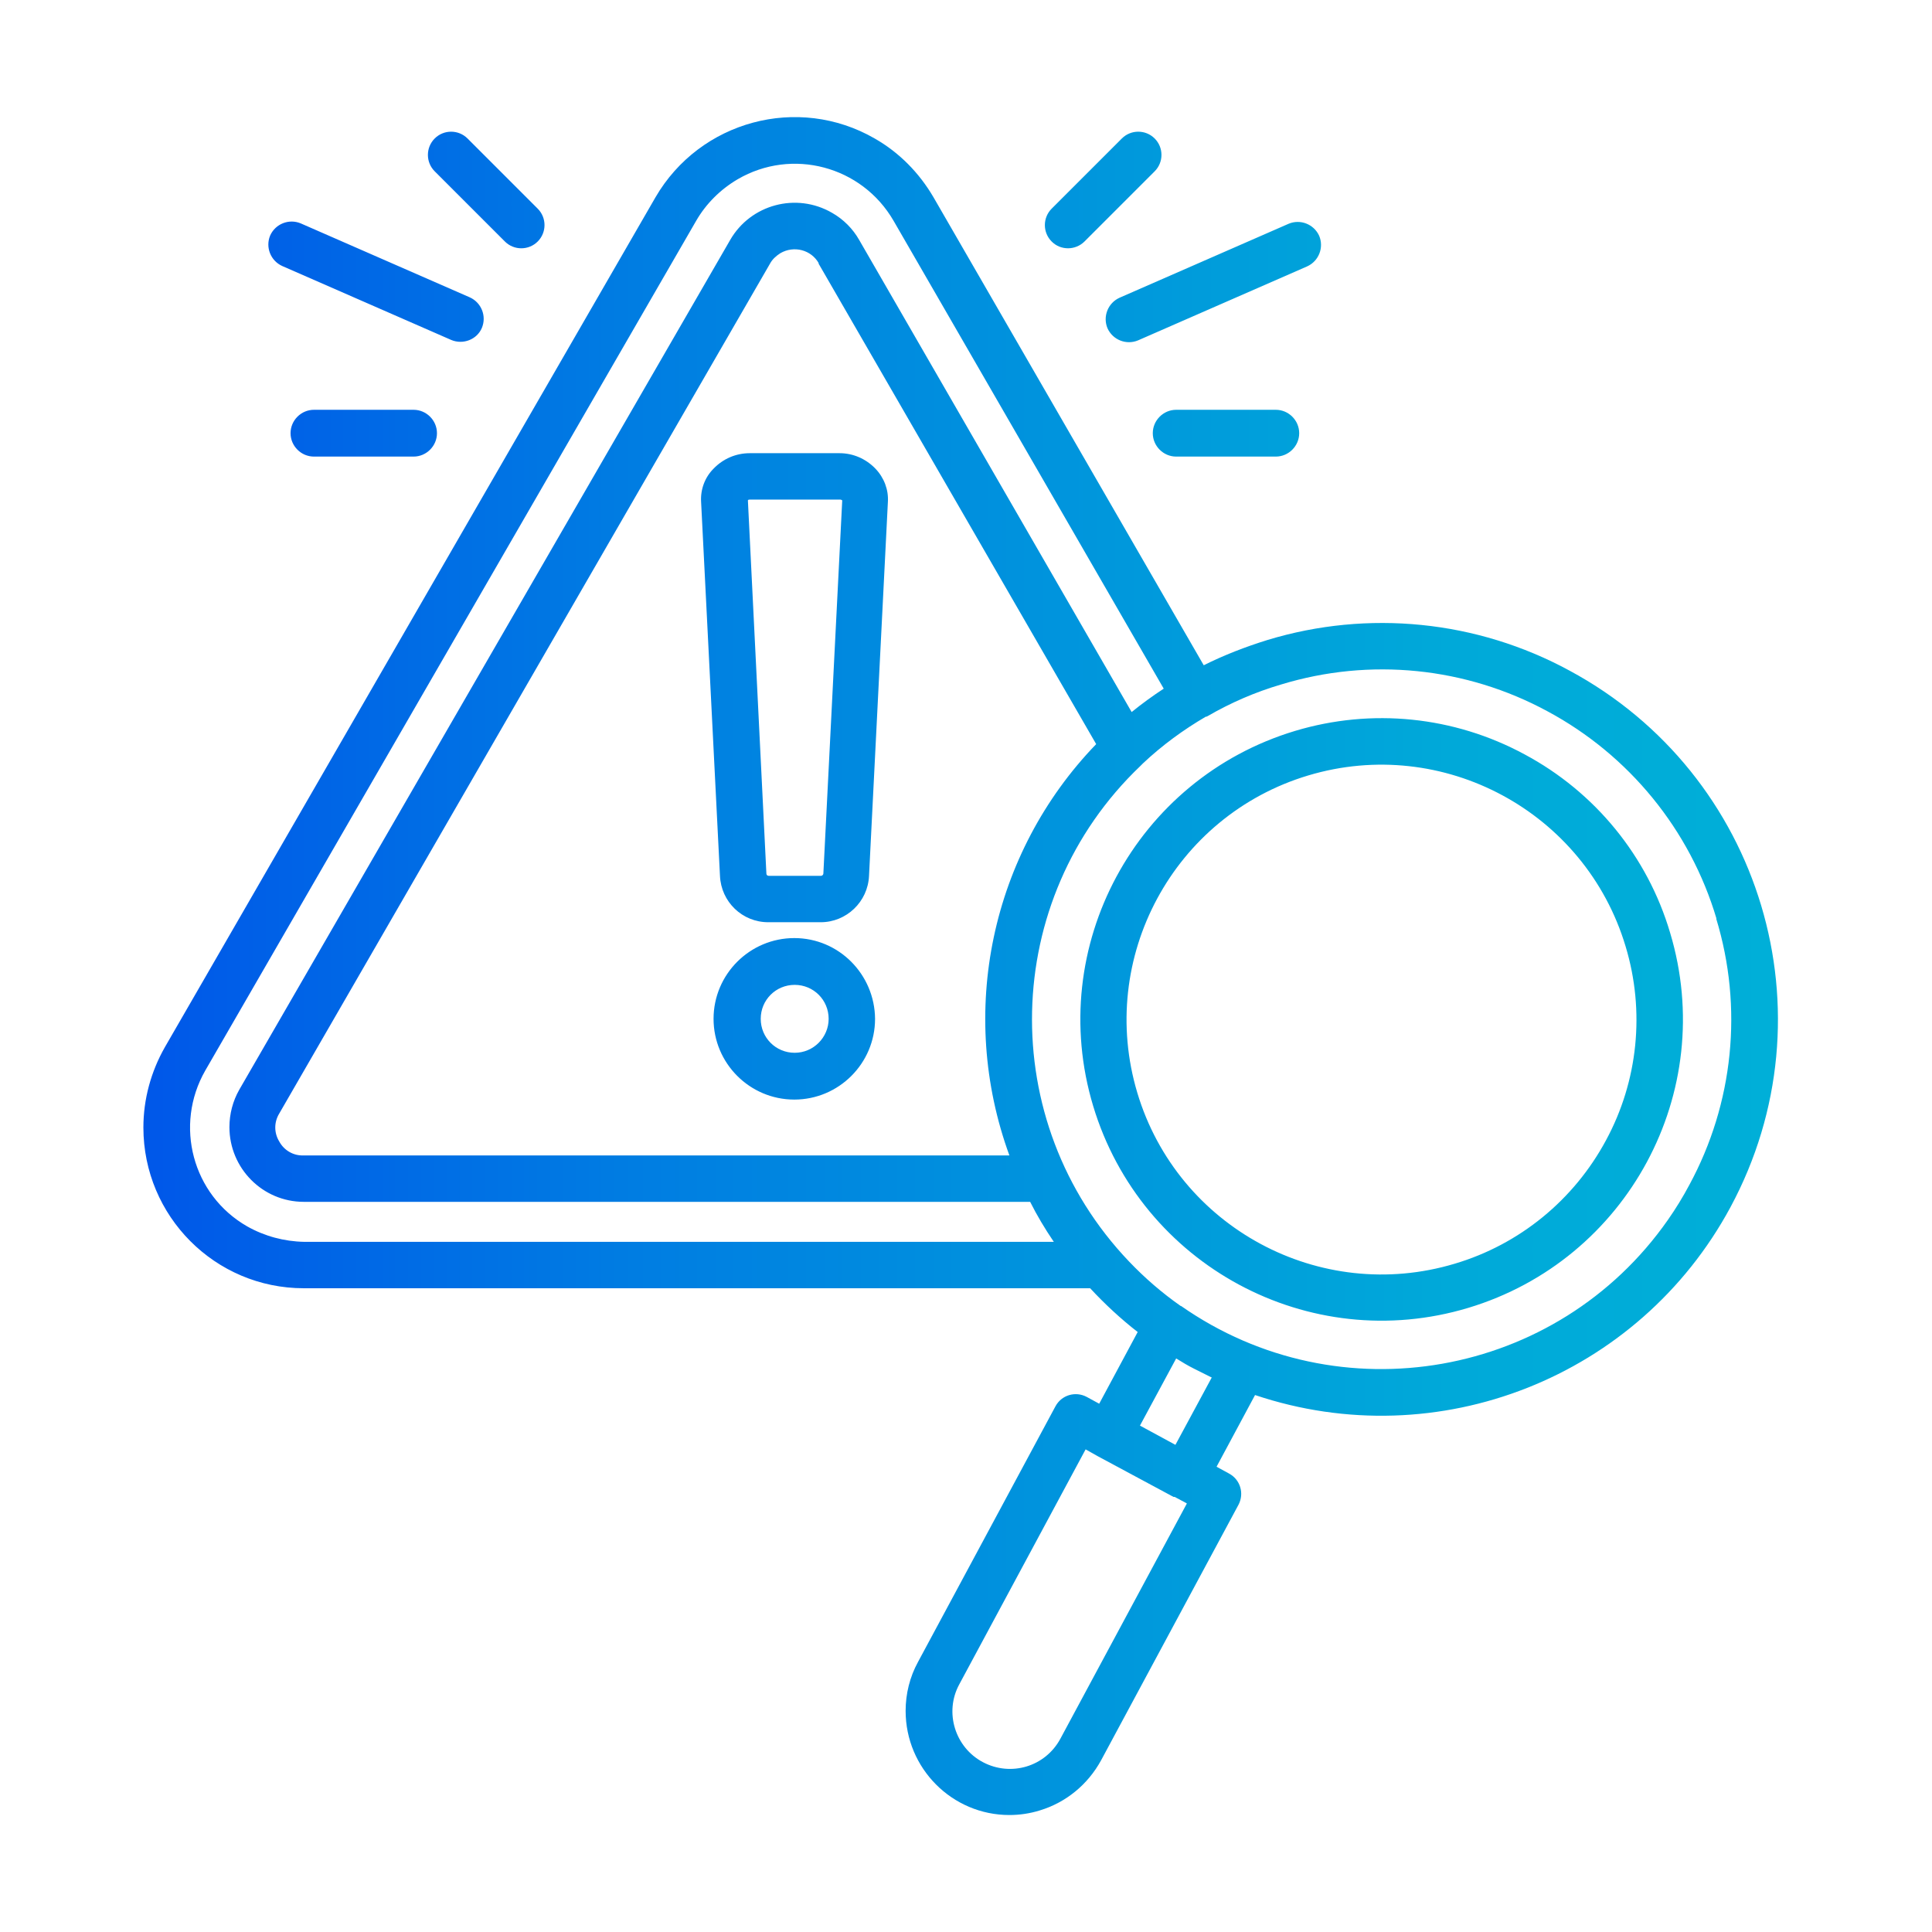 <?xml version="1.0" encoding="UTF-8"?>
<svg id="Capa_1" xmlns="http://www.w3.org/2000/svg" version="1.1" xmlns:xlink="http://www.w3.org/1999/xlink" viewBox="0 0 512 512">
  <!-- Generator: Adobe Illustrator 29.5.1, SVG Export Plug-In . SVG Version: 2.1.0 Build 141)  -->
  <defs>
    <style>
      .st0 {
        fill: url(#linear-gradient);
      }
    </style>
    <linearGradient id="linear-gradient" x1="38" y1="258" x2="471.2" y2="258" gradientTransform="translate(0 514) scale(1 -1)" gradientUnits="userSpaceOnUse">
      <stop offset="0" stop-color="#0056e9"/>
      <stop offset="0" stop-color="#0057e9"/>
      <stop offset=".3" stop-color="#007de2"/>
      <stop offset=".6" stop-color="#0098dc"/>
      <stop offset=".8" stop-color="#00a9d9"/>
      <stop offset="1" stop-color="#00afd8"/>
    </linearGradient>
  </defs>
  <path class="st0" d="M71.6,62.4c1.4-3.1,5-4.5,8.1-3.2,0,0,0,0,0,0l44.8,19.6c3.1,1.4,4.5,5,3.2,8.1s-5,4.5-8.1,3.2l-44.8-19.6c-3.1-1.4-4.5-5-3.2-8.1,0,0,0,0,0,0ZM83.2,108.6c-3.4,0-6.2,2.8-6.2,6.2s2.8,6.2,6.2,6.2h26.4c3.4,0,6.2-2.8,6.2-6.2s-2.8-6.2-6.2-6.2h-26.4ZM283,65.8c1.6,0,3.2-.6,4.4-1.8l18.6-18.6c2.4-2.4,2.4-6.3,0-8.7-2.4-2.4-6.3-2.4-8.7,0l-18.6,18.6c-2.4,2.4-2.4,6.3,0,8.7,1.2,1.2,2.7,1.8,4.4,1.8h0ZM133.8,64c2.4,2.4,6.3,2.4,8.7,0,2.4-2.4,2.4-6.3,0-8.7l-18.6-18.6c-2.4-2.4-6.3-2.4-8.7,0s-2.4,6.3,0,8.7l18.6,18.6ZM311.7,108.6c-3.4,0-6.2,2.8-6.2,6.2s2.8,6.2,6.2,6.2h26.4c3.4,0,6.2-2.8,6.2-6.2s-2.8-6.2-6.2-6.2h-26.4ZM198.7,120.1h23.8c3.6,0,7,1.5,9.5,4.1,2.3,2.4,3.5,5.6,3.3,8.8l-5,99.1c-.3,6.9-6,12.3-12.8,12.3h-13.9c-6.9,0-12.5-5.4-12.8-12.3l-5-99.1c-.2-3.3,1-6.5,3.3-8.8,2.5-2.6,5.9-4.1,9.6-4.1h0ZM222.5,132.4h-23.8c-.2,0-.4,0-.5.2l4.9,98.9c0,.3.2.6.6.6h13.9c.3,0,.6-.3.6-.6l5-98.9c-.2-.1-.3-.2-.5-.2h0ZM293.5,87c1.4,3.1,5,4.5,8.1,3.2,0,0,0,0,0,0l44.8-19.6c3.1-1.4,4.5-5,3.2-8.1-1.4-3.1-5-4.5-8.1-3.2l-44.8,19.6c-3.1,1.4-4.5,5-3.2,8.1,0,0,0,0,0,0h0ZM231.9,270c0,11.8-9.6,21.4-21.4,21.4s-21.4-9.6-21.4-21.4,9.6-21.4,21.4-21.4h0c11.8,0,21.3,9.6,21.4,21.4ZM219.6,270c0-5-4-9-9-9-5,0-9,4-9,9,0,5,4,9,9,9h0c5,0,9-4.1,9-9h0ZM442.6,247.2c12.7,42.2-11.3,86.7-53.5,99.4-42.2,12.7-86.7-11.3-99.4-53.5-12.7-42.2,11.3-86.7,53.5-99.4,20.3-6.1,42.1-3.9,60.8,6.2,18.7,10,32.6,27,38.6,47.3h0ZM430.8,250.8c-10.7-35.7-48.4-56-84.1-45.3-35.7,10.7-56,48.4-45.3,84.1,10.7,35.7,48.4,56,84.1,45.3,17.2-5.1,31.6-16.9,40.1-32.7,8.5-15.7,10.4-34.2,5.2-51.4h0ZM458.6,319.9c-24.3,45.1-77.5,66.1-126,49.8l-10.2,19,3.3,1.8c3,1.6,4.1,5.3,2.5,8.3,0,0,0,0,0,0l-36.4,67.7c-3.5,6.4-9.3,11.2-16.3,13.3-2.6.8-5.3,1.2-8,1.2-15.2,0-27.5-12.4-27.5-27.6,0-4.5,1.1-9,3.3-13l36.4-67.7c1.6-3,5.3-4.1,8.3-2.5,0,0,0,0,0,0l3.3,1.8,10.2-19c-4.5-3.5-8.7-7.4-12.6-11.6H80.5c-23.5,0-42.5-19.1-42.5-42.6,0-7.5,2-14.8,5.7-21.3L173.7,52.3c11.8-20.3,37.8-27.3,58.1-15.6,6.5,3.7,11.8,9.1,15.6,15.6l71.6,124c5.4-2.7,11.1-4.9,16.9-6.7,26.7-8.1,55.5-5.2,80,8.1,51.1,27.5,70.2,91.1,42.7,142.2h0ZM279.2,329c-2.3-3.4-4.4-6.9-6.2-10.5H80.5c-10.9,0-19.7-8.9-19.7-19.8,0-3.5.9-6.9,2.6-9.9L193.5,63.6c5.4-9.4,17.5-12.7,27-7.2,3,1.7,5.5,4.2,7.2,7.2l72.2,125.1c2.7-2.2,5.6-4.3,8.5-6.2l-71.6-124c-8.4-14.5-26.9-19.4-41.3-11-4.6,2.7-8.4,6.5-11,11L54.4,283.7c-8.3,14.5-3.4,33,11.1,41.3,4.6,2.6,9.8,4,15.1,4.1h198.7ZM217,69.8c-2-3.6-6.6-4.8-10.2-2.7-1.1.7-2.1,1.6-2.7,2.7l-130.1,225.3c-1.4,2.3-1.4,5.1,0,7.4,1.3,2.4,3.8,3.8,6.4,3.7h187.1c-13.8-37.8-4.9-80.1,23-109l-73.6-127.4ZM314.5,398.4l-3.2-1.7s0,0-.1,0-.1,0-.2,0l-20.1-10.8s0,0,0,0h0s-3.2-1.8-3.2-1.8l-33.5,62.3c-4,7.4-1.1,16.7,6.3,20.6,7.4,3.9,16.5,1.2,20.5-6.2l33.5-62.3ZM321.2,365.1c-1.6-.8-3.2-1.6-4.8-2.4s-3.1-1.7-4.7-2.7l-9.6,17.8,9.4,5.1,9.6-17.8ZM454.9,243.5c-7-23.6-23.2-43.4-44.8-55-21.6-11.7-47-14.3-70.6-7.1-6.8,2-13.3,4.8-19.5,8.4,0,0-.1,0-.2.1s-.1,0-.2,0c-6,3.5-11.6,7.6-16.7,12.4-.2.2-.5.5-.7.7-37.1,35.4-38.4,94.2-3,131.3,4.2,4.4,8.7,8.3,13.7,11.8,0,0,0,0,.1,0,41.9,29.3,99.7,19.1,129-22.8,2.1-3,4-6.1,5.7-9.3,11.7-21.6,14.3-47,7.1-70.6h0Z"/>
</svg>